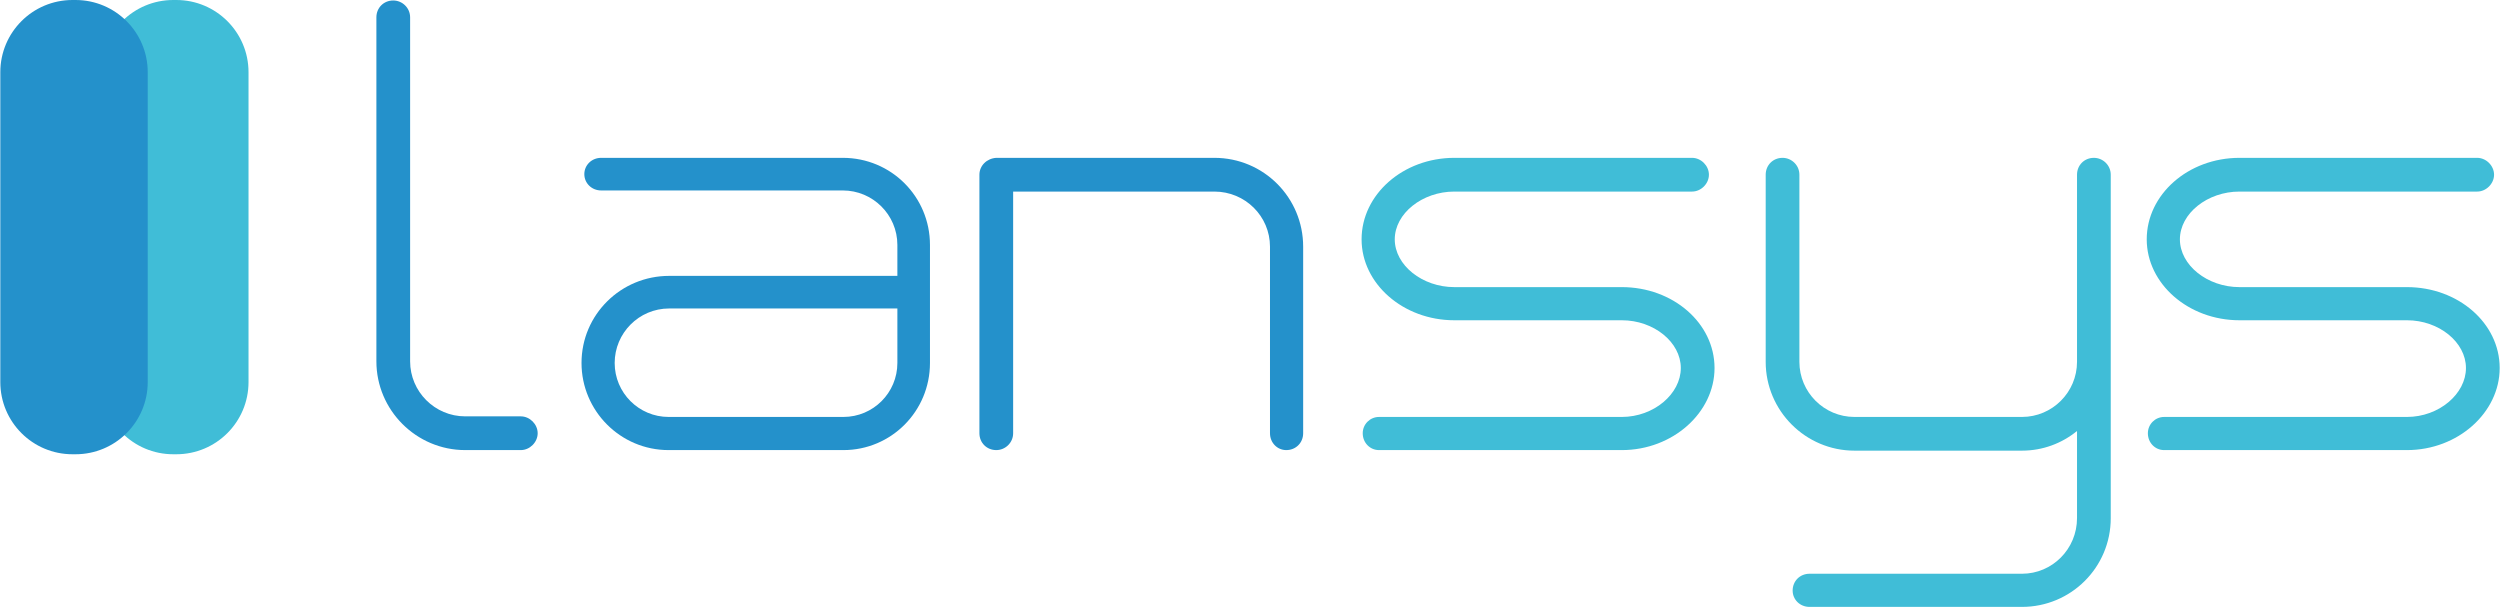 <?xml version="1.0" encoding="UTF-8"?>
<!DOCTYPE svg PUBLIC "-//W3C//DTD SVG 1.1//EN" "http://www.w3.org/Graphics/SVG/1.1/DTD/svg11.dtd">
<!-- Creator: CorelDRAW 2021 (64-Bit) -->
<svg xmlns="http://www.w3.org/2000/svg" xml:space="preserve" width="1001px" height="243px" version="1.1" style="shape-rendering:geometricPrecision; text-rendering:geometricPrecision; image-rendering:optimizeQuality; fill-rule:evenodd; clip-rule:evenodd"
viewBox="0 0 1032.25 250.65"
 xmlns:xlink="http://www.w3.org/1999/xlink"
 xmlns:xodm="http://www.corel.com/coreldraw/odm/2003">
 <defs>
  <style type="text/css">
   <![CDATA[
    .fil0 {fill:#40BDD7}
    .fil1 {fill:#2491CB}
    .fil3 {fill:#40BDD7;fill-rule:nonzero}
    .fil2 {fill:#2491CB;fill-rule:nonzero}
   ]]>
  </style>
 </defs>
 <g id="Layer_x0020_2">
  <path class="fil0" d="M71.44 0l1.24 0c16.48,0 29.83,13.35 29.83,29.82l0 127.98c0,16.47 -13.35,29.81 -29.83,29.81l-1.24 0c-16.47,0 -29.82,-13.34 -29.82,-29.81l0 -127.98c0,-16.47 13.35,-29.82 29.82,-29.82z"/>
  <path class="fil1" d="M29.82 0l1.24 0c16.47,0 29.82,13.35 29.82,29.82l0 127.98c0,16.47 -13.35,29.81 -29.82,29.81l-1.24 0c-16.47,0 -29.82,-13.34 -29.82,-29.81l0 -127.98c0,-16.47 13.35,-29.82 29.82,-29.82z"/>
  <path class="fil2" d="M155.32 7.16c0,-3.94 3.02,-6.96 6.96,-6.96 3.71,0 6.97,3.02 6.97,6.96l0 142.06c0,12.53 10.21,22.74 22.75,22.74l22.97 0c3.72,0 6.96,3.26 6.96,6.97 0,3.71 -3.24,6.96 -6.96,6.96l-22.97 0c-20.2,0 -36.68,-16.48 -36.68,-36.67l0 -142.06z"/>
  <path class="fil2" d="M276.02 172.2l72.18 0c12.31,0 22.29,-9.98 22.29,-22.29l0 -22.51 -94.24 0c-12.54,0 -22.52,10.21 -22.52,22.51 0,12.31 9.98,22.29 22.29,22.29zm71.95 -107.01c19.96,0 35.98,16.02 35.98,35.98l0 48.74c0,19.97 -16.02,35.98 -35.75,35.98l-72.18 0c-19.96,0 -35.98,-16.25 -35.98,-35.98 0,-19.96 16.25,-35.97 36.21,-35.97l94.24 0 0 -12.77c0,-12.53 -10.22,-22.51 -22.52,-22.51l-99.81 0c-3.94,0 -6.96,-3.02 -6.96,-6.74 0,-3.71 3.02,-6.73 6.96,-6.73l99.81 0z"/>
  <path class="fil2" d="M501.4 65.19c20.43,0 36.68,16.48 36.68,36.68l0 77.06c0,3.94 -3.02,6.96 -6.97,6.96 -3.72,0 -6.73,-3.02 -6.73,-6.96l0 -77.06c0,-12.54 -10.21,-22.75 -22.98,-22.75l-83.1 0 0 99.81c0,3.94 -3.25,6.96 -6.96,6.96 -3.95,0 -6.97,-3.02 -6.97,-6.96l0 -106.77c0,-3.72 3.02,-6.73 6.97,-6.97l90.06 0z"/>
  <path class="fil3" d="M698.7 65.19c3.71,0 6.96,3.25 6.96,6.97 0,3.71 -3.25,6.96 -6.96,6.96l-98.19 0c-13.23,0 -24.6,9.05 -24.6,19.73 0,10.68 11.37,19.73 24.6,19.73l69.17 0c21.12,0 38.3,14.85 38.3,33.42 0,18.34 -17.18,33.89 -38.3,33.89l-100.27 0c-3.72,0 -6.73,-3.02 -6.73,-6.96 0,-3.71 3.01,-6.73 6.73,-6.73l100.27 0c13.23,0 24.37,-9.52 24.37,-20.2 0,-10.68 -11.14,-19.73 -24.37,-19.73l-69.17 0c-21.12,0 -38.3,-15.09 -38.3,-33.42 0,-18.57 17.18,-33.66 38.3,-33.66l98.19 0z"/>
  <path class="fil3" d="M871.62 213.98c0,20.42 -16.48,36.67 -36.67,36.67l-87.74 0c-3.95,0 -6.97,-3.02 -6.97,-6.73 0,-3.95 3.02,-6.96 6.97,-6.96l87.74 0c12.53,0 22.74,-10.22 22.74,-22.98l0 -35.98c-6.26,5.11 -14.16,8.12 -22.74,8.12l-69.17 0c-20.2,0 -36.67,-16.48 -36.67,-36.67l0 -77.29c0,-3.95 3.01,-6.97 6.96,-6.97 3.71,0 6.96,3.02 6.96,6.97l0 77.29c0,12.54 10.21,22.75 22.75,22.75l69.17 0c12.53,0 22.74,-10.21 22.74,-22.75l0 -77.29c0,-3.95 3.02,-6.97 6.97,-6.97 3.71,0 6.96,3.02 6.96,6.97l0 141.82z"/>
  <path class="fil3" d="M1022.96 65.19c3.71,0 6.97,3.25 6.97,6.97 0,3.71 -3.26,6.96 -6.97,6.96l-98.18 0c-13.23,0 -24.6,9.05 -24.6,19.73 0,10.68 11.37,19.73 24.6,19.73l69.17 0c21.12,0 38.3,14.85 38.3,33.42 0,18.34 -17.18,33.89 -38.3,33.89l-100.28 0c-3.71,0 -6.72,-3.02 -6.72,-6.96 0,-3.71 3.01,-6.73 6.72,-6.73l100.28 0c13.23,0 24.37,-9.52 24.37,-20.2 0,-10.68 -11.14,-19.73 -24.37,-19.73l-69.17 0c-21.12,0 -38.3,-15.09 -38.3,-33.42 0,-18.57 17.18,-33.66 38.3,-33.66l98.18 0z"/>
 </g>
</svg>
